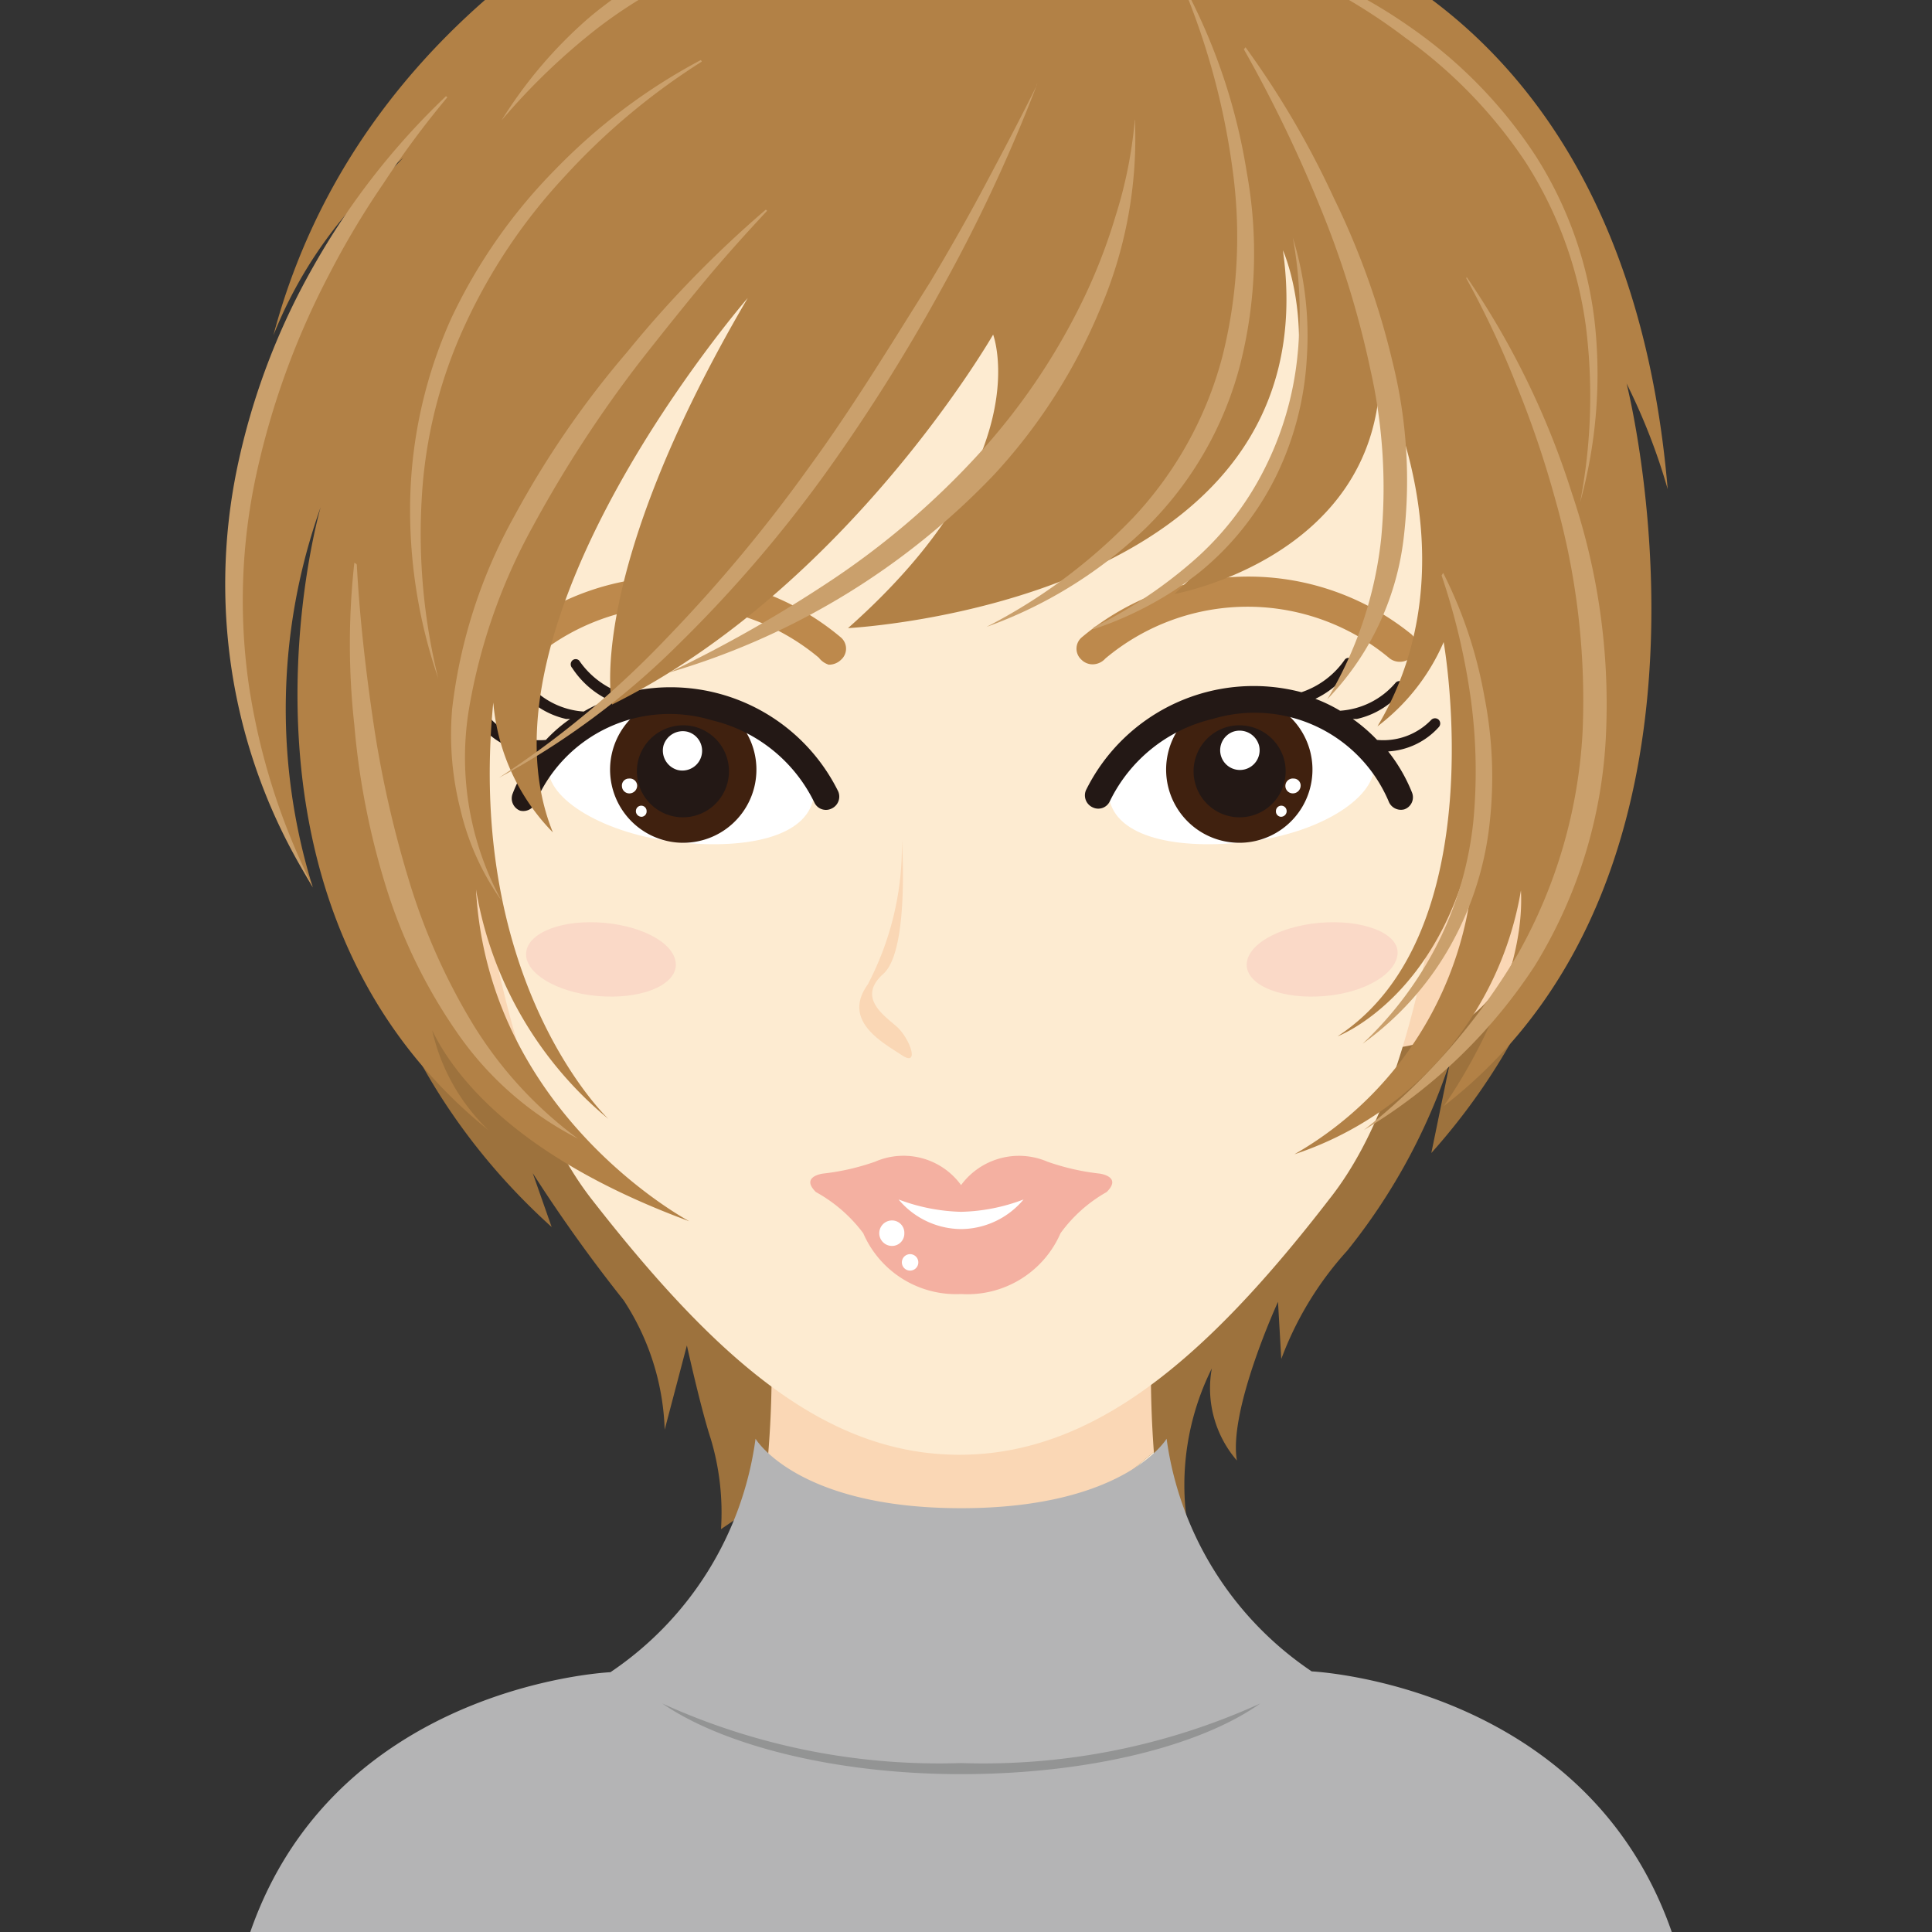 <svg id="レイヤー_1" data-name="レイヤー 1" xmlns="http://www.w3.org/2000/svg" xmlns:xlink="http://www.w3.org/1999/xlink" width="47" height="47" viewBox="0 0 47 47">
  <rect x="0" y="0" width="47" height="47" fill="#333333" stroke="none"/>
  <defs>
    <style>
      .cls-1 {
        fill: none;
      }

      .cls-2 {
        clip-path: url(#clip-path);
      }

      .cls-3 {
        fill: #9d723d;
      }

      .cls-4 {
        fill: #fad7b5;
      }

      .cls-5 {
        fill: #fdebd1;
      }

      .cls-6 {
        fill: #b4b4b5;
      }

      .cls-7 {
        fill: #939494;
      }

      .cls-8 {
        fill: #bd894c;
      }

      .cls-9 {
        fill: #fad9c7;
      }

      .cls-10 {
        fill: #fff;
      }

      .cls-11 {
        fill: #40210f;
      }

      .cls-12 {
        fill: #231815;
      }

      .cls-13 {
        fill: #f4b0a1;
      }

      .cls-14 {
        fill: #b28146;
      }

      .cls-15 {
        fill: #caa06c;
      }
    </style>
    <clipPath id="clip-path">
      <rect class="cls-1" width="47" height="47"/>
    </clipPath>
  </defs>
  <title>icon01</title>
  <g class="cls-2">
    <g>
      <path class="cls-3" d="M21.63,34.42,17.54,37.2A6.24,6.24,0,0,0,17.29,35c-.24-.73-.58-2.27-.58-2.27l-.54,2.05a6.08,6.08,0,0,0-1-3.15,37.48,37.48,0,0,1-2.21-3.09l.46,1.31C4.87,22.13,9.35,10,9.35,10H37.63s4.08,10.34-2.81,18.05l.46-2.24a14.64,14.64,0,0,1-2.51,4.62,8.13,8.13,0,0,0-1.6,2.63l-.08-1.39s-1.21,2.63-1,3.86a2.69,2.69,0,0,1-.61-2.24,6.36,6.36,0,0,0-.59,3.83C29,37.59,21.63,34.42,21.63,34.42Z"/>
      <g>
        <g>
          <path class="cls-4" d="M22.73,38.85c1.66-.51,4.18-2.54,5.34-3.53a26.15,26.15,0,0,1,.05-4.46H18.65a25,25,0,0,1-.1,5.79C19.64,37.81,21.35,39.28,22.73,38.85Z"/>
          <path class="cls-5" d="M30.92,40.81c-2-.4-2.66-3-2.85-5.49-1.16,1-3.68,3-5.34,3.53-1.38.43-3.09-1-4.18-2.2-.33,2-1.08,3.84-2.7,4.16,0,0-8.27,1-8.37,8,0,0,0,18.37,2.5,18.37H36.79c2.49,0,2.49-18.37,2.49-18.37C39.19,41.83,30.92,40.81,30.92,40.81Z"/>
        </g>
        <g>
          <path class="cls-6" d="M31.91,40.66A8.15,8.15,0,0,1,28.38,35s-1,1.69-5,1.69-5-1.69-5-1.69a8.15,8.15,0,0,1-3.53,5.68S3.75,41.17,5.7,53.82L6,56.74a25.35,25.35,0,0,1,6.28,1,8.45,8.45,0,0,1,1.06,7.36c-.26.88-.5,1.56-.7,2.11H33.89c-.2-.55-.44-1.23-.7-2.11a8.45,8.45,0,0,1,1.06-7.36c1.56-.66,5.39-.92,6.5-1l.32-2.9C43,41.17,31.91,40.66,31.91,40.66Z"/>
          <path class="cls-7" d="M23.38,42.89a16.26,16.26,0,0,1-7.27-1.45c1.45,1,4.16,1.72,7.27,1.72s5.83-.69,7.28-1.72A16.28,16.28,0,0,1,23.38,42.89Z"/>
        </g>
      </g>
      <g>
        <path class="cls-4" d="M11.06,18.39S9.19,16.69,8.6,18,9.38,21.64,9.83,23a3.54,3.54,0,0,0,2.84,2.44C13.7,25.49,11.06,18.39,11.06,18.39Z"/>
        <path class="cls-4" d="M35.71,18.39s1.87-1.7,2.46-.42-.78,3.67-1.23,5.06a3.54,3.54,0,0,1-2.84,2.44C33.07,25.49,35.71,18.39,35.71,18.39Z"/>
        <g>
          <path class="cls-5" d="M35.51,9.92a11.63,11.63,0,0,1,.36,7.25c-.88,3.42-1.15,9-3.53,12-3,3.89-5.74,6.22-9,6.22s-5.91-2.32-8.95-6.22c-2.38-3.06-2.65-8.61-3.53-12a11.65,11.65,0,0,1,.35-7.24S15.46.1,23.42.1,35.51,9.92,35.51,9.92Z"/>
          <path class="cls-8" d="M26.61,16.16a.38.38,0,0,1-.3-.11.36.36,0,0,1,0-.54,6.3,6.3,0,0,1,8-.1.37.37,0,0,1,.06.54.41.41,0,0,1-.56.07,5.38,5.38,0,0,0-6.92,0A.42.42,0,0,1,26.61,16.16Z"/>
          <path class="cls-8" d="M20.16,16.17a.42.42,0,0,0,.3-.12.36.36,0,0,0,0-.54,6.3,6.3,0,0,0-8-.1.38.38,0,0,0-.07.54A.42.42,0,0,0,13,16a5.39,5.39,0,0,1,6.92,0A.49.49,0,0,0,20.16,16.17Z"/>
          <path class="cls-4" d="M21.94,20.44s.19,2.68-.45,3.25,0,1,.32,1.28.58,1,.13.7-1.47-.83-.83-1.72A7.25,7.25,0,0,0,21.94,20.44Z"/>
          <path class="cls-9" d="M16.44,23.51c-.05.49-.9.81-1.91.72s-1.78-.57-1.73-1.06.89-.81,1.9-.72S16.48,23,16.44,23.51Z"/>
          <path class="cls-9" d="M30.33,23.51c.05.49.9.81,1.91.72S34,23.66,34,23.17s-.89-.81-1.9-.72S30.29,23,30.33,23.51Z"/>
          <g>
            <path class="cls-10" d="M33.43,18.64c0,.8-1.38,1.66-3.17,1.85s-3.21-.18-3.29-1.17,1.3-1.94,3.08-2.13S33.35,17.65,33.43,18.64Z"/>
            <path class="cls-11" d="M31.88,18.31A1.78,1.78,0,1,1,29.7,17,1.78,1.78,0,0,1,31.88,18.31Z"/>
            <path class="cls-12" d="M31.24,18.48a1.12,1.12,0,1,1-1.37-.8A1.13,1.13,0,0,1,31.24,18.48Z"/>
            <path class="cls-12" d="M35,17.51a.13.13,0,0,0-.18,0,1.62,1.62,0,0,1-1.32.49,4.07,4.07,0,0,0-.59-.51l.1,0a2,2,0,0,0,1.12-.7.13.13,0,0,0,0-.18.12.12,0,0,0-.18,0,1.94,1.94,0,0,1-1.35.68A3.71,3.71,0,0,0,32,17a2.19,2.19,0,0,0,.89-.78.13.13,0,0,0,0-.18.12.12,0,0,0-.17,0,2.09,2.09,0,0,1-1.06.8,4.55,4.55,0,0,0-5.24,2.38.32.32,0,0,0,.16.42.31.31,0,0,0,.42-.15,3.73,3.73,0,0,1,2.5-2,3.54,3.54,0,0,1,4.28,2,.32.32,0,0,0,.38.2l0,0a.31.31,0,0,0,.19-.41,4,4,0,0,0-.58-1A1.79,1.79,0,0,0,35,17.69.13.13,0,0,0,35,17.51Z"/>
            <path class="cls-10" d="M30.63,18.14A.48.48,0,1,1,30,17.8.49.49,0,0,1,30.63,18.14Z"/>
            <path class="cls-10" d="M31.64,19.13a.19.19,0,0,1-.2.17.18.18,0,0,1-.17-.19.18.18,0,0,1,.2-.17A.17.17,0,0,1,31.64,19.13Z"/>
            <path class="cls-10" d="M31.3,19.75a.14.14,0,0,1-.14.12.13.13,0,0,1-.12-.14.13.13,0,1,1,.26,0Z"/>
          </g>
          <g>
            <path class="cls-10" d="M13.34,18.64c-.06.8,1.38,1.66,3.16,1.85s3.22-.18,3.3-1.17-1.3-1.94-3.08-2.13S13.41,17.65,13.34,18.64Z"/>
            <path class="cls-11" d="M14.89,18.31A1.78,1.78,0,1,0,17.07,17,1.78,1.78,0,0,0,14.89,18.31Z"/>
            <path class="cls-12" d="M15.53,18.48a1.12,1.12,0,1,0,1.37-.8A1.13,1.13,0,0,0,15.53,18.48Z"/>
            <path class="cls-12" d="M11.78,17.51a.13.13,0,0,1,.18,0,1.62,1.62,0,0,0,1.32.49,3.6,3.6,0,0,1,.59-.51l-.1,0a2,2,0,0,1-1.12-.7.13.13,0,0,1,.2-.16,1.94,1.94,0,0,0,1.35.68,3.37,3.37,0,0,1,.61-.28,2.19,2.19,0,0,1-.89-.78.13.13,0,0,1,0-.18.12.12,0,0,1,.17,0,2.09,2.09,0,0,0,1.06.8,4.55,4.55,0,0,1,5.24,2.38.32.32,0,0,1-.16.42.31.31,0,0,1-.42-.15,3.73,3.73,0,0,0-2.5-2,3.54,3.54,0,0,0-4.28,2,.32.32,0,0,1-.38.2l0,0a.32.32,0,0,1-.18-.41,3.69,3.69,0,0,1,.58-1,1.79,1.79,0,0,1-1.27-.56A.13.13,0,0,1,11.78,17.51Z"/>
            <path class="cls-10" d="M16.14,18.14a.49.49,0,0,0,.34.59.48.48,0,1,0,.24-.93A.49.49,0,0,0,16.14,18.14Z"/>
            <path class="cls-10" d="M15.13,19.13a.18.18,0,0,0,.2.17.19.19,0,0,0,.17-.2.18.18,0,0,0-.2-.16A.17.17,0,0,0,15.13,19.13Z"/>
            <path class="cls-10" d="M15.47,19.75a.14.14,0,0,0,.14.12.13.13,0,0,0,.12-.14.13.13,0,1,0-.26,0Z"/>
          </g>
          <g>
            <path class="cls-13" d="M23.38,31.48A2.47,2.47,0,0,0,25.8,30a3.52,3.52,0,0,1,1.12-1c.39-.38-.17-.45-.17-.45a5.7,5.7,0,0,1-1.27-.29,1.75,1.75,0,0,0-2.1.57,1.73,1.73,0,0,0-2.09-.57,5.7,5.7,0,0,1-1.27.29s-.56.07-.17.45A3.62,3.62,0,0,1,21,30,2.46,2.46,0,0,0,23.38,31.48Z"/>
            <path class="cls-10" d="M22,30a.3.3,0,0,1-.3.31.31.31,0,0,1,0-.62A.3.3,0,0,1,22,30Z"/>
            <path class="cls-10" d="M22.34,30.71a.2.2,0,1,1-.2-.2A.2.2,0,0,1,22.34,30.71Z"/>
            <path class="cls-10" d="M23.39,29.9a2,2,0,0,0,1.51-.72,4.53,4.53,0,0,1-1.52.3,4.61,4.61,0,0,1-1.52-.3A2,2,0,0,0,23.39,29.9Z"/>
          </g>
        </g>
      </g>
      <g>
        <path class="cls-14" d="M16.77,29.71s-4.89-2.59-5.19-8.07a9.21,9.21,0,0,0,3.22,5.58S11.33,23.94,12,17.09a5.13,5.13,0,0,0,1.45,3.16c-2.08-5.13,4.74-13,4.74-13-4,6.82-3.3,9.89-3.3,9.89h0c5.74-2.85,9.27-9,9.27-9s1.14,3-3.53,7.14c0,0,11.78-.59,10.58-9.19,0,0,1.89,4.16-2.64,8.36,0,0,4.87-.87,5-5.26,0,0,2.35,4.44-.06,8.48a5.11,5.11,0,0,0,1.61-2.05s1.26,7.08-2.58,9.59c0,0,2.52-.94,3.32-4.85a8.68,8.68,0,0,1-4.37,7.72A8.19,8.19,0,0,0,37,21.66c.13,2.47-1.88,5.25-1.88,5.25,7.47-5.78,4.45-17.58,4.45-17.58a14.92,14.92,0,0,1,1,2.57c-1.08-12.82-10.4-14-10.4-14a7.12,7.12,0,0,0-.36-2.53A2.52,2.52,0,0,1,29-2.74C28.36-6.08,24.1-5.9,24.1-5.9c2,1.08,1.6,2.17,1.6,2.17A10.42,10.42,0,0,0,13.91-2.11a8.75,8.75,0,0,1,3.81-1.44S9-.7,6.65,8.16A10.67,10.67,0,0,1,9.81,3.84a14.62,14.62,0,0,0-2.2,17.75,14.63,14.63,0,0,1,.19-9.25S5,21.94,11.89,27.5a4.84,4.84,0,0,1-1.43-2.71c-.15-.54-.22-.51-.22-.51S10.66,27.46,16.77,29.71Z"/>
        <g>
          <path class="cls-15" d="M27.61,2.92a10.54,10.54,0,0,1-.86,4.63,13.59,13.59,0,0,1-2.57,4,17.83,17.83,0,0,1-7.9,4.81s0,0,0,0l0,0a32.41,32.41,0,0,0,4-2.28,19.49,19.49,0,0,0,3.45-2.95,15.74,15.74,0,0,0,2.57-3.74,13.58,13.58,0,0,0,.84-2.14,10.76,10.76,0,0,0,.46-2.27l0,0S27.6,2.91,27.61,2.92Z"/>
          <path class="cls-15" d="M25.23,2.05A38.67,38.67,0,0,1,22.92,7a43.9,43.9,0,0,1-2.9,4.6,32.31,32.31,0,0,1-3.55,4.11,18.86,18.86,0,0,1-4.33,3.21h0a0,0,0,0,1,0,0,22.89,22.89,0,0,0,4.11-3.43,36.73,36.73,0,0,0,3.43-4.12c1.06-1.45,2-3,2.95-4.51.46-.77.91-1.56,1.33-2.35s.85-1.6,1.25-2.41h0S25.24,2,25.23,2.05Z"/>
          <path class="cls-15" d="M28.9-.16a14.35,14.35,0,0,1,1.43,4.35,11,11,0,0,1-.15,4.64,8.58,8.58,0,0,1-2.29,4A10.85,10.85,0,0,1,24,15.25l0,0s0,0,0,0a13.47,13.47,0,0,0,3.57-2.66A9.11,9.11,0,0,0,29.73,8.7,11.92,11.92,0,0,0,30,4.24,17.65,17.65,0,0,0,28.86-.14s0,0,0,0S28.89-.17,28.9-.16Z"/>
          <path class="cls-15" d="M23.59-1.56a11.89,11.89,0,0,0-6.29.67A11.73,11.73,0,0,0,14.53.69,15.9,15.9,0,0,0,12.2,2.93h0a0,0,0,0,1,0,0A10.93,10.93,0,0,1,14.33.43a10.14,10.14,0,0,1,2.83-1.68,10.43,10.43,0,0,1,3.21-.7,9.25,9.25,0,0,1,3.23.35s0,0,0,0S23.6-1.56,23.59-1.56Z"/>
          <path class="cls-15" d="M18.66,5.13c-.55.59-1.09,1.19-1.6,1.81s-1,1.23-1.5,1.87a30,30,0,0,0-2.6,4A14,14,0,0,0,11.4,17.3a7.27,7.27,0,0,0,.8,4.61s0,0,0,0h0a6.29,6.29,0,0,1-1-2.22A7.37,7.37,0,0,1,11,17.24a12.62,12.62,0,0,1,1.51-4.68,22.76,22.76,0,0,1,2.75-4A27,27,0,0,1,18.63,5.1s0,0,0,0S18.67,5.13,18.66,5.13Z"/>
          <path class="cls-15" d="M17.07,1.5a16.34,16.34,0,0,0-3.34,2.8,13.68,13.68,0,0,0-2.42,3.61,11.55,11.55,0,0,0-1.05,4.21,14.74,14.74,0,0,0,.4,4.38s0,0,0,0l0,0a12.59,12.59,0,0,1-.68-4.4,11.34,11.34,0,0,1,1-4.36A13.11,13.11,0,0,1,13.53,4.1a14.18,14.18,0,0,1,3.52-2.64s0,0,0,0S17.08,1.5,17.07,1.5Z"/>
          <path class="cls-15" d="M30.3,1.15a21.64,21.64,0,0,1,2.15,3.67,19,19,0,0,1,1.43,4,11.9,11.9,0,0,1,.26,4.33,6.78,6.78,0,0,1-1.85,3.86h0a0,0,0,0,1,0,0,9.6,9.6,0,0,0,1.31-3.91A13.07,13.07,0,0,0,33.34,9,22.83,22.83,0,0,0,32.1,5a33.25,33.25,0,0,0-1.84-3.8,0,0,0,0,1,0,0A0,0,0,0,1,30.3,1.15Z"/>
          <path class="cls-15" d="M26.61,15.26A11.36,11.36,0,0,0,29,13.67a7.35,7.35,0,0,0,1.75-2.24,7.83,7.83,0,0,0,.81-2.74,10.16,10.16,0,0,0-.11-2.91,0,0,0,0,1,0,0s0,0,0,0a8.1,8.1,0,0,1,.34,2.94,7.47,7.47,0,0,1-.76,2.89,7,7,0,0,1-1.86,2.32,8.47,8.47,0,0,1-2.58,1.38s0,0,0,0S26.6,15.27,26.61,15.26Z"/>
          <path class="cls-15" d="M10.88,2.37A22.59,22.59,0,0,0,9.33,4.46,20.67,20.67,0,0,0,8,6.69a19.29,19.29,0,0,0-1.76,4.83,14.45,14.45,0,0,0-.19,5.12,16.29,16.29,0,0,0,1.56,4.93s0,0,0,0h0a13.72,13.72,0,0,1-1.91-4.89,13.9,13.9,0,0,1,.07-5.3A16.89,16.89,0,0,1,7.63,6.47a17.79,17.79,0,0,1,3.22-4.13h0S10.89,2.37,10.88,2.37Z"/>
          <path class="cls-15" d="M8.68,13.74c.07,1.3.22,2.6.41,3.88a26.41,26.41,0,0,0,.85,3.77,15.24,15.24,0,0,0,1.55,3.5,9.83,9.83,0,0,0,2.57,2.81,0,0,0,0,1,0,0s0,0,0,0a8,8,0,0,1-2.94-2.58,12.91,12.91,0,0,1-1.74-3.58,18.56,18.56,0,0,1-.76-3.9,18,18,0,0,1,0-3.95l0,0S8.68,13.72,8.68,13.74Z"/>
          <path class="cls-15" d="M30.5-1.16A12.79,12.79,0,0,1,34.35.69a11.39,11.39,0,0,1,3,3.09,9.53,9.53,0,0,1,1.45,4.11,11.69,11.69,0,0,1-.36,4.33s0,0,0,0,0,0,0,0a13.68,13.68,0,0,0,.14-4.28,9.8,9.8,0,0,0-1.47-4A11.69,11.69,0,0,0,34.19.92,13.86,13.86,0,0,0,32.41-.23a15.18,15.18,0,0,0-1.92-.89s0,0,0,0S30.49-1.17,30.5-1.16Z"/>
          <path class="cls-15" d="M35.68,6.74A19.92,19.92,0,0,1,38.24,12a16,16,0,0,1,.83,5.84,11.73,11.73,0,0,1-1.73,5.65,12.83,12.83,0,0,1-4.16,4h0s0,0,0,0a15.51,15.51,0,0,0,3.75-4.29,12.32,12.32,0,0,0,1.57-5.4,17.88,17.88,0,0,0-.67-5.67,24.54,24.54,0,0,0-.93-2.74,22.25,22.25,0,0,0-1.23-2.62,0,0,0,0,1,0,0Z"/>
          <path class="cls-15" d="M35.11,13.94a10.86,10.86,0,0,1,1,3,10.14,10.14,0,0,1,.12,3.16,7.78,7.78,0,0,1-1,3,7.37,7.37,0,0,1-2.08,2.29s0,0,0,0a0,0,0,0,1,0,0A8.81,8.81,0,0,0,35,22.9a8.64,8.64,0,0,0,.84-2.9A13,13,0,0,0,35.78,17a16.45,16.45,0,0,0-.71-3s0,0,0,0S35.11,13.93,35.11,13.94Z"/>
        </g>
      </g>
    </g>
  </g>
</svg>
